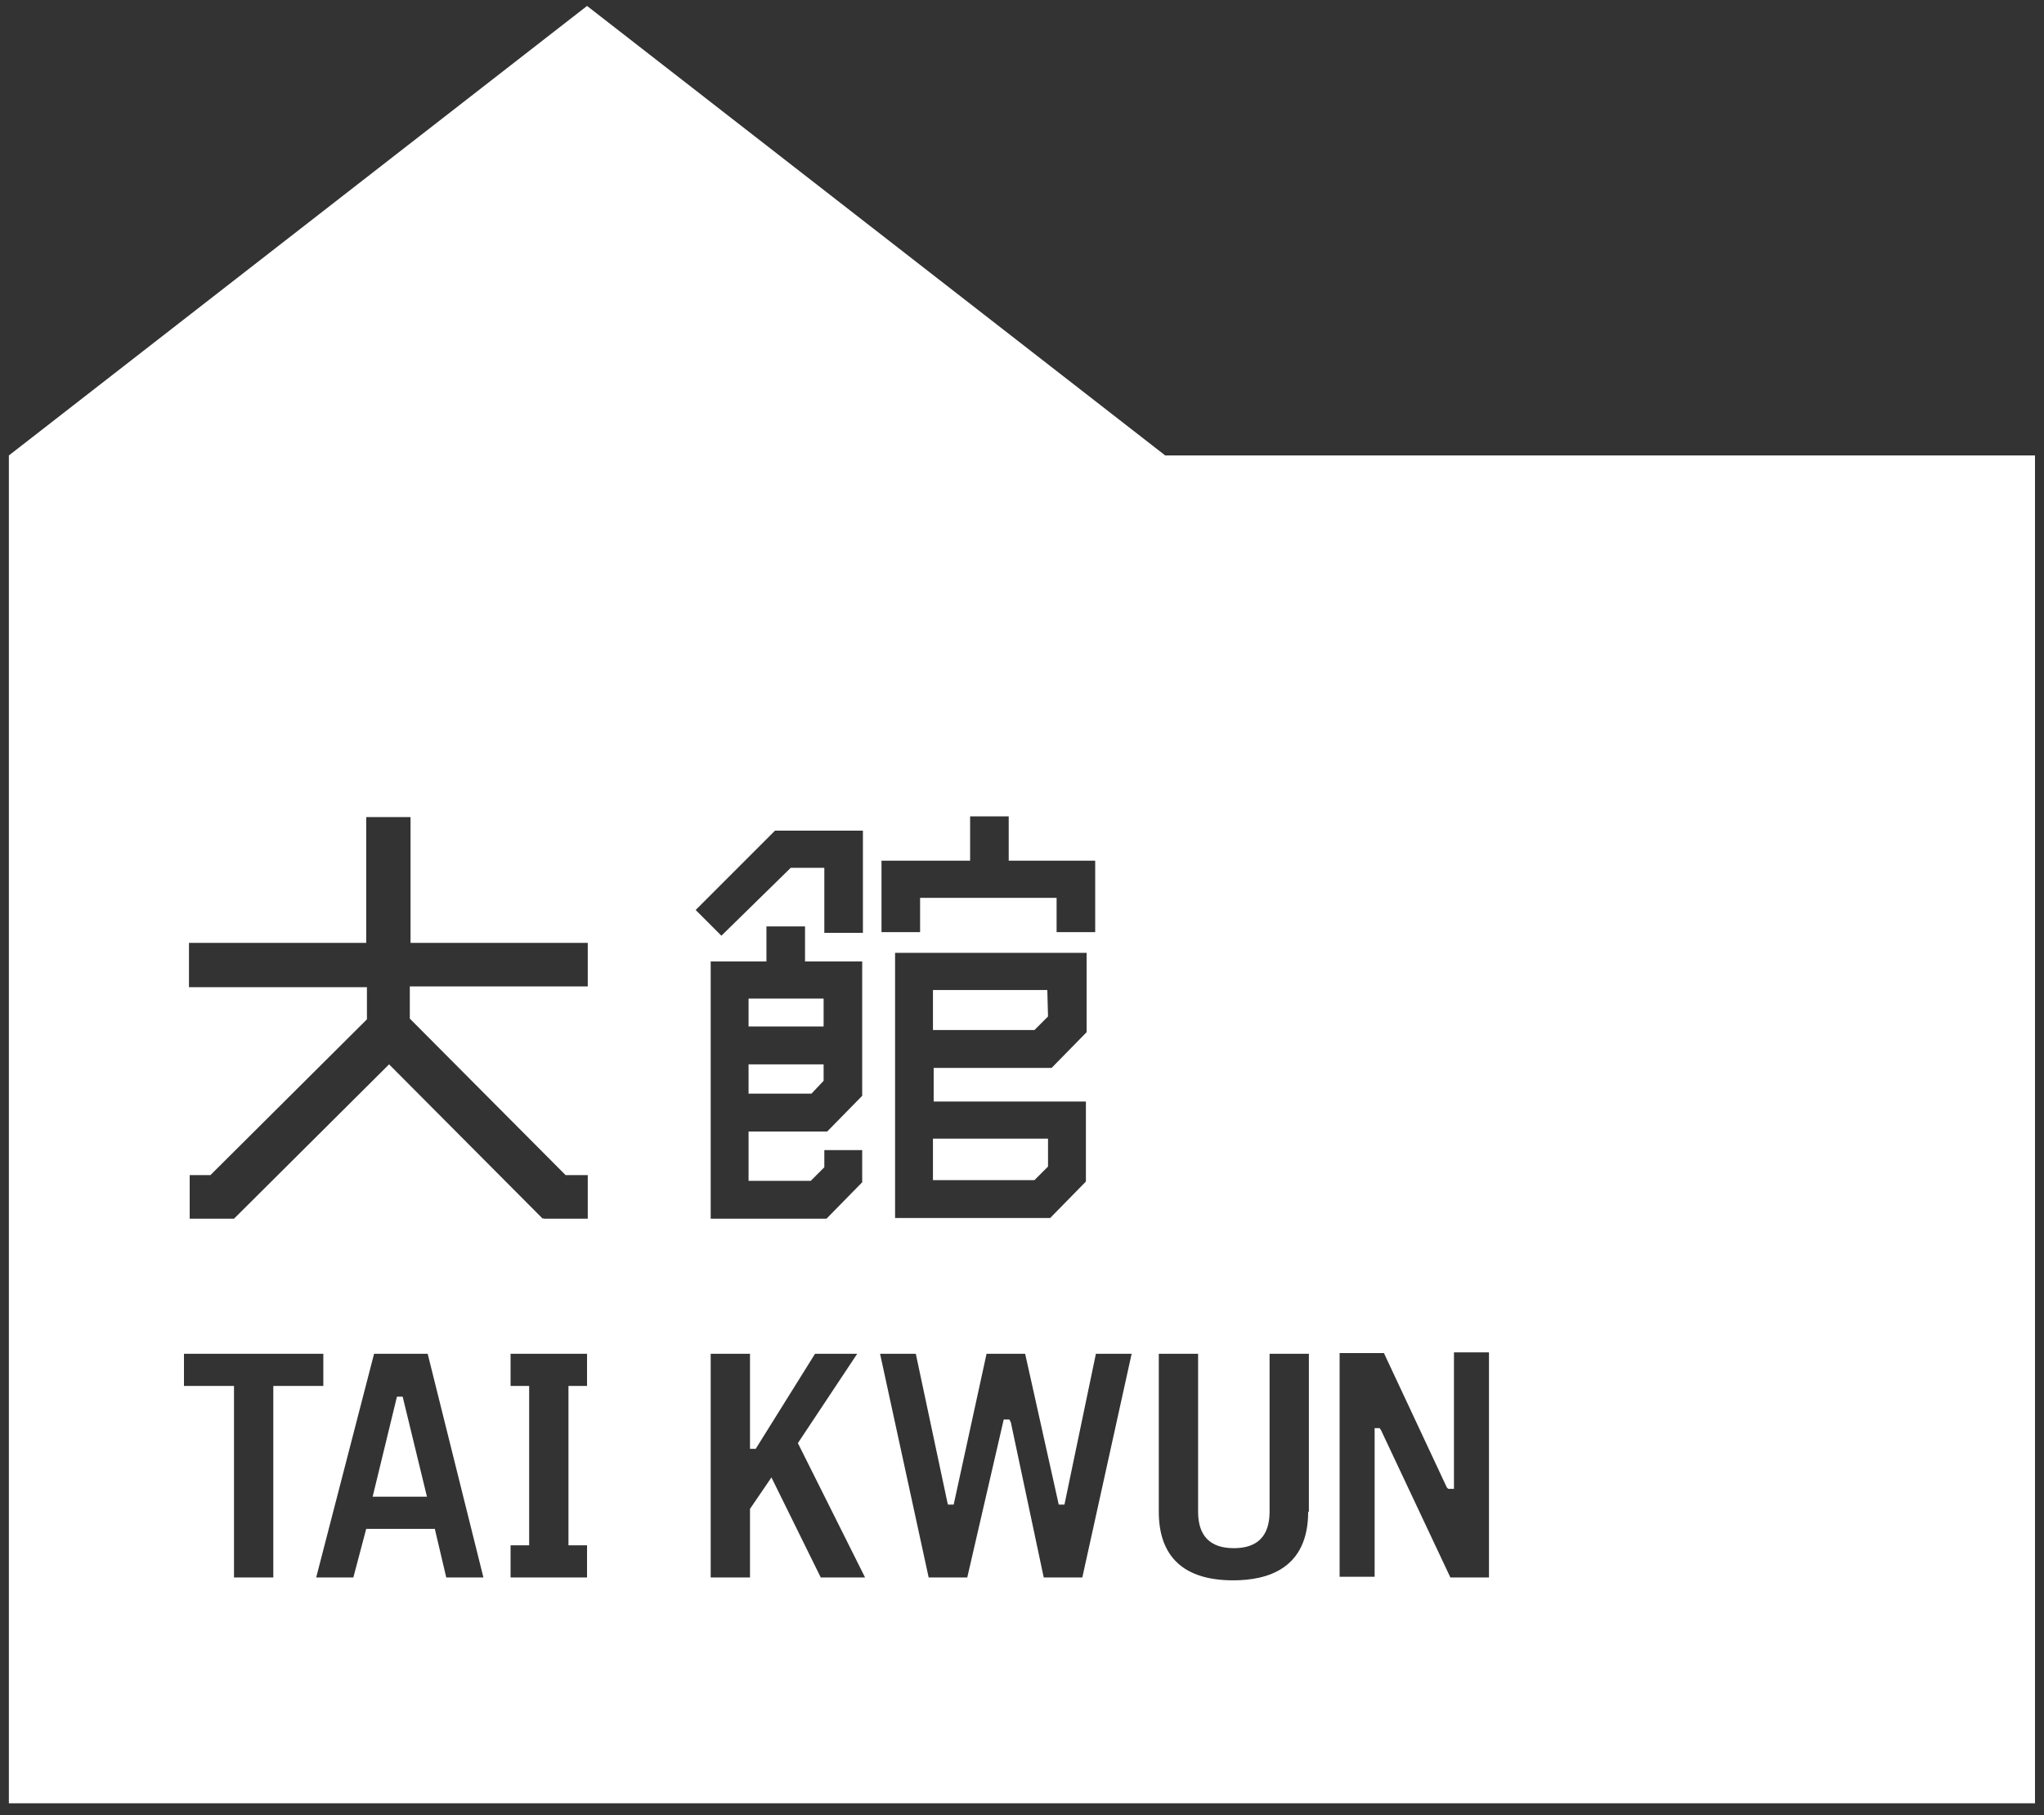 <svg xmlns="http://www.w3.org/2000/svg" xmlns:svg="http://www.w3.org/2000/svg" viewBox="0 0 286 254">
    <rect x="0" y="0" width="286" height="254" fill="#333333" stroke="none"/>
    <style>
    g {
        fill: #FFFFFF;
    }
    </style>
    <g id="logo">
        <polygon points="55.541,195.431 52.141,209.431 59.741,209.431 56.341,195.431 "/>
        <polygon points="115.241,151.231 115.241,148.931 104.741,148.931 104.741,153.031 113.541,153.031 "/>
        <polygon points="146.641,142.231 146.541,138.531 130.541,138.531 130.541,144.131 144.741,144.131 "/>
        <polygon points="130.541,165.131 144.741,165.131 146.641,163.231 146.641,159.331 130.541,159.331 "/>
        <rect height="3.9" width="10.5" y="139.731" x="104.741"/>
        <path d="m163.041,63.731l-80.9,-62.9l-80.9,62.9l0,188.6l283.5,0l0,-188.6l-121.7,0zm-39.6,56.7l12.3,0l0,-6.2l5.4,0l0,6.2l12.1,0l0,10l-5.4,0l0,-4.8l-19.1,0l0,4.8l-5.4,0l0,-10l0.1,0zm28.5,33.6l0,11.3l-5,5.1l-21.7,0l0,-37.1l26.8,0l0,11.1l-4.9,5l-16.5,0l0,4.7l21.3,0l0,-0.1zm-113.7,66.7l-5.5,0l0,-26.8l-7,0l0,-4.5l19.5,0l0,4.5l-7,0l0,26.8zm24.2,0l-1.6,-6.8l-9.6,0l-1.8,6.8l-5.2,0l8.1,-31.3l7.5,0l7.8,31.3l-5.2,0zm19.7,-26.8l-2.6,0l0,22.3l2.6,0l0,4.5l-10.7,0l0,-4.5l2.6,0l0,-22.3l-2.6,0l0,-4.5l10.7,0l0,4.5zm0.1,-55.9l-24.9,0l0,4.5l21.8,21.9l3.1,0l0,6.1l-6.2,0l0,-0.1l-0.1,0.1l-21.5,-21.6l-21.7,21.6l-6.2,0l0,-6.1l2.9,0l21.9,-21.8l0,-4.5l-24.9,0l0,-6.2l24.8,0l0,-17.6l6.2,0l0,17.6l24.8,0l0,6.1zm26.2,-21.8l12.3,0l0,14.3l-5.4,0l0,-9.1l-4.7,0l-9.7,9.5l-3.6,-3.6l11.1,-11.1zm-3.6,49l8.6,0l1.9,-1.9l0,-2.4l5.3,0l0,4.5l-5,5.1l-16.2,0l0,-36l7.8,0l0,-4.9l5.4,0l0,4.9l8,0l0,18.8l-4.9,5l-7.6,0l-3.4,0l0,6.9l0.1,0zm10,55.5l-6.9,-14l-3,4.4l0,9.6l-5.5,0l0,-31.3l5.5,0l0,13.3l0.8,0l8.3,-13.3l5.9,0l-8.3,12.5l9.4,18.8l-6.2,0zm36.6,0l-5.4,0l-4.6,-21.7l-0.2,-0.4l-0.8,0l-5.1,22.1l-5.4,0l-6.8,-31.3l5,0l4.4,20.7l0.1,0.4l0.8,0l4.6,-21.1l5.4,0l4.7,21.1l0.8,0l4.4,-21.1l5,0l-6.9,31.3zm31.6,-9.2c0,8 -5.7,9.6 -10.5,9.6c-6.9,0 -10.4,-3.3 -10.4,-9.6l0,-22.1l5.5,0l0,22.1c0,3.4 1.7,5.1 5,5.1c3.3,0 5,-1.7 5,-5.1l0,-22.1l5.5,0l0,22.1l-0.1,0zm25.3,9.2l-5.4,0l-9.7,-20.6l-0.2,-0.3l-0.7,0l0,20.8l-4.9,0l0,-31.3l6.2,0l8.8,18.8l0.2,0.2l0.8,0l0,-19.1l4.9,0l0,31.5z"/>
    </g>
</svg>
